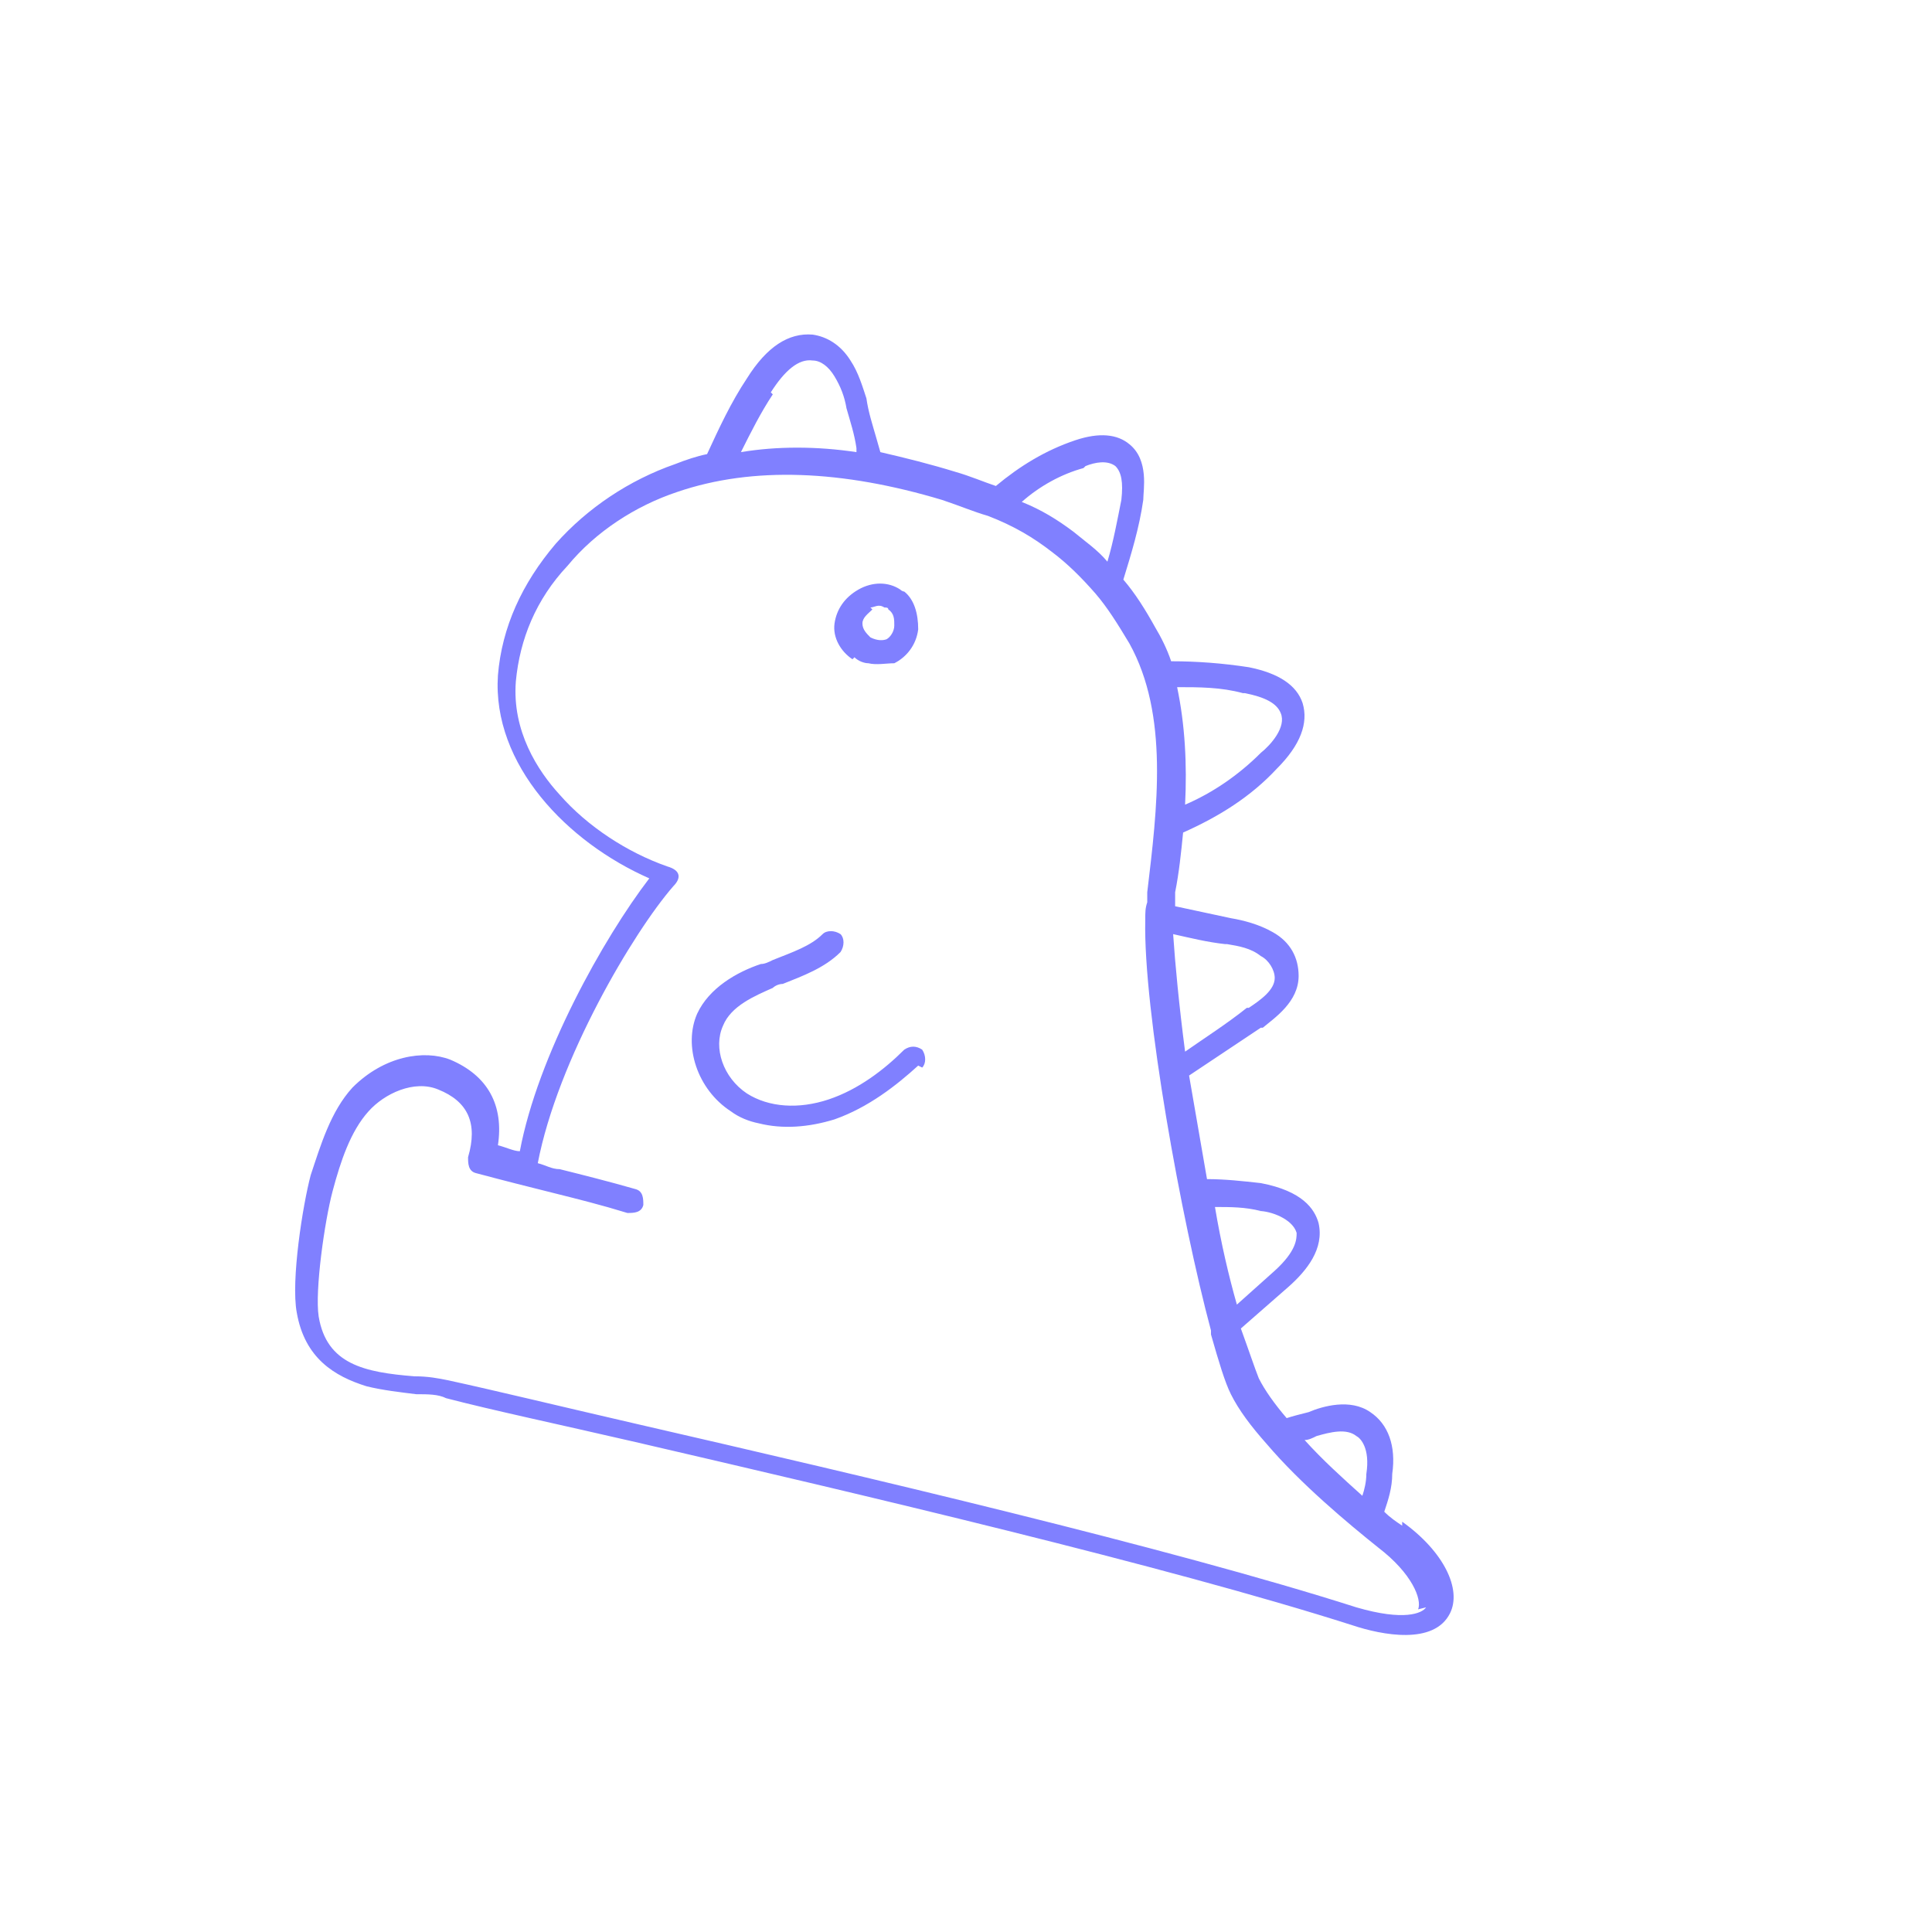 <?xml version="1.0" encoding="UTF-8"?>
<svg id="Warstwa_1" xmlns="http://www.w3.org/2000/svg" xmlns:xlink="http://www.w3.org/1999/xlink" version="1.1" viewBox="0 0 97 97">
  <!-- Generator: Adobe Illustrator 29.3.1, SVG Export Plug-In . SVG Version: 2.1.0 Build 151)  -->
  <defs>
    <style>
      .st0 {
        fill: none;
      }

      .st1 {
        fill: #8080ff;
      }

      .st2 {
        clip-path: url(#clippath);
      }
    </style>
    <clipPath id="clippath">
      <rect class="st0" x="8.9" y="8.9" width="79" height="79" transform="translate(-10.9 82.6) rotate(-75)"/>
    </clipPath>
  </defs>
  <g class="st2">
    <path class="st1" d="M42.9,33c.2.2.5.3.7.3.4.1.9,0,1.3,0,.6-.3,1.1-.9,1.2-1.7,0-.8-.2-1.5-.7-1.9,0,0-.1,0-.2-.1-.6-.4-1.4-.4-2.1,0-.7.4-1.1,1-1.2,1.7s.3,1.4.9,1.8ZM43.7,30.5c.2,0,.4-.2.7,0,.1,0,.2,0,.2.1.3.2.3.5.3.8,0,.3-.2.6-.4.7-.3.1-.6,0-.8-.1-.2-.2-.4-.4-.4-.7,0-.3.3-.5.5-.7ZM70.4,76.6c-.3-.2-.6-.4-.9-.7.2-.6.4-1.2.4-1.9.2-1.4-.2-2.5-1.1-3.1-1-.7-2.4-.3-3.1,0-.4.1-.8.2-1.1.3h0c-.6-.7-1.1-1.4-1.4-2-.2-.5-.5-1.4-.9-2.5l2.4-2.1c.9-.8,1.8-1.9,1.5-3.2-.2-.7-.8-1.6-2.9-2-.9-.1-1.8-.2-2.7-.2-.3-1.7-.6-3.5-.9-5.2,1.2-.8,2.4-1.6,3.6-2.4h.1c.6-.5,1.8-1.3,1.8-2.6,0-.9-.4-1.7-1.3-2.2-.7-.4-1.5-.6-2.1-.7-.9-.2-1.9-.4-2.8-.6,0,0,0-.2,0-.2v-.5c.2-1,.3-2,.4-3,1.8-.8,3.4-1.8,4.7-3.2,1.2-1.2,1.6-2.3,1.3-3.3-.3-.9-1.2-1.5-2.7-1.8-1.3-.2-2.6-.3-3.9-.3-.2-.6-.5-1.2-.8-1.7-.5-.9-1-1.7-1.6-2.4.4-1.3.8-2.6,1-4,0-.5.3-2-.7-2.8-.6-.5-1.5-.6-2.7-.2-1.5.5-2.8,1.3-4,2.3-.6-.2-1.3-.5-2-.7-1.3-.4-2.5-.7-3.8-1l-.2-.7c-.2-.7-.4-1.3-.5-2-.2-.6-.4-1.3-.8-1.9-.5-.8-1.2-1.2-1.9-1.3-1.2-.1-2.3.6-3.3,2.2-.8,1.2-1.4,2.5-2,3.8-.5.1-1.1.3-1.6.5-2.3.8-4.4,2.2-6,4-1.7,2-2.7,4.2-2.9,6.6-.3,4.5,3.5,8.4,7.6,10.2-2.3,3-5.6,8.9-6.5,13.7-.3,0-.7-.2-1.1-.3.3-2-.5-3.5-2.4-4.3-1.3-.5-3.3-.2-4.9,1.4-1.1,1.2-1.6,2.9-2.1,4.4h0c-.4,1.5-1,5.3-.7,6.9.4,2.3,1.9,3.2,3.5,3.7.8.2,1.7.3,2.5.4.6,0,1.1,0,1.5.2,2.3.6,5.6,1.3,9.5,2.2,11.2,2.6,26.6,6.2,36,9.2,1.5.5,4.1,1,4.9-.6.6-1.2-.3-3.1-2.4-4.6ZM66.1,72.1c.7-.2,1.5-.4,2,0,.2.1.7.6.5,1.9,0,.4-.1.8-.2,1.1-1-.9-2-1.8-2.9-2.8.2,0,.4-.1.6-.2ZM63.2,60.8c.6,0,1.7.4,1.9,1.1,0,.3,0,.9-1.1,1.9l-1.9,1.7c-.4-1.4-.8-3.1-1.1-4.9.8,0,1.5,0,2.3.2ZM61.6,47.4c.6.1,1.2.2,1.7.6.4.2.7.7.7,1.1,0,.6-.7,1.1-1.3,1.5h-.1c-1,.8-2.1,1.5-3.1,2.2-.3-2.3-.5-4.4-.6-5.9.9.2,1.7.4,2.6.5ZM62.5,34.8c1,.2,1.6.5,1.8,1,.3.7-.5,1.6-1,2-1.1,1.1-2.4,2-3.8,2.6.1-2,0-4-.4-5.9,1.1,0,2.2,0,3.3.3ZM54.5,23.4c.5-.2,1.1-.3,1.5,0,.3.3.4.8.3,1.7-.2,1-.4,2.1-.7,3.1-.5-.6-1.1-1-1.7-1.5-.8-.6-1.6-1.1-2.6-1.5.9-.8,2-1.4,3.1-1.7ZM38.7,19.7c.7-1.1,1.4-1.7,2.1-1.6.4,0,.8.3,1.1.8.3.5.5,1,.6,1.6.2.7.4,1.3.5,2v.2c-2-.3-4-.3-5.8,0,.5-1,1-2,1.6-2.9ZM71.6,80.7c-.2.3-1.1.7-3.5,0-9.4-3-24.8-6.6-36.1-9.2-3.9-.9-7.2-1.7-9.5-2.2-.5-.1-1-.2-1.7-.2-2.5-.2-4.4-.6-4.8-3-.2-1.3.3-4.8.7-6.3h0c.4-1.5.9-3,1.8-4,.8-.9,2.3-1.6,3.5-1.1,1.5.6,2,1.7,1.5,3.4,0,.3,0,.7.4.8,1.5.4,2.7.7,3.9,1,1.2.3,2.4.6,3.7,1t0,0c.3,0,.7,0,.8-.4,0-.3,0-.7-.4-.8-1.4-.4-2.6-.7-3.8-1-.4,0-.7-.2-1.1-.3,1-5.2,4.8-11.6,6.8-13.9.4-.4.4-.8-.3-1-2-.7-4-2-5.4-3.6-1.1-1.2-2.4-3.2-2.2-5.7.2-2.1,1-4.1,2.6-5.8,1.4-1.7,3.4-3,5.5-3.7,3.8-1.3,8.3-1.1,13.3.4.9.3,1.6.6,2.3.8,0,0,0,0,0,0,1.3.5,2.3,1.1,3.2,1.8.8.6,1.5,1.3,2.2,2.1,0,0,0,0,0,0,.6.7,1.1,1.5,1.7,2.5,2,3.6,1.4,8.3.9,12.5v.5c-.1.3-.1.5-.1.9,0,0,0,0,0,0-.1,4.5,1.8,15,3.3,20.6,0,0,0,.1,0,.2.4,1.4.7,2.4,1,3,.4.8,1,1.6,1.8,2.5,0,0,0,0,0,0,1.7,2,4.1,4,5.6,5.2,1.7,1.3,2.2,2.6,2,3.1ZM46.1,53.5c-1.1,1-2.5,2.1-4.2,2.7-1.3.4-2.6.5-3.8.2-.5-.1-1-.3-1.4-.6-1.7-1.1-2.4-3.3-1.7-4.9.6-1.3,2-2.1,3.2-2.5.2,0,.4-.1.6-.2,1-.4,1.9-.7,2.5-1.3.2-.2.6-.2.9,0,.2.2.2.6,0,.9-.8.8-1.9,1.2-2.9,1.6-.2,0-.4.1-.5.2-.9.4-2.1.9-2.5,1.9-.5,1.1,0,2.6,1.2,3.4,1.1.7,2.6.8,4.1.3,1.5-.5,2.8-1.5,3.8-2.5.3-.2.6-.2.9,0,.2.3.2.7,0,.9Z"/>
  </g>
</svg>